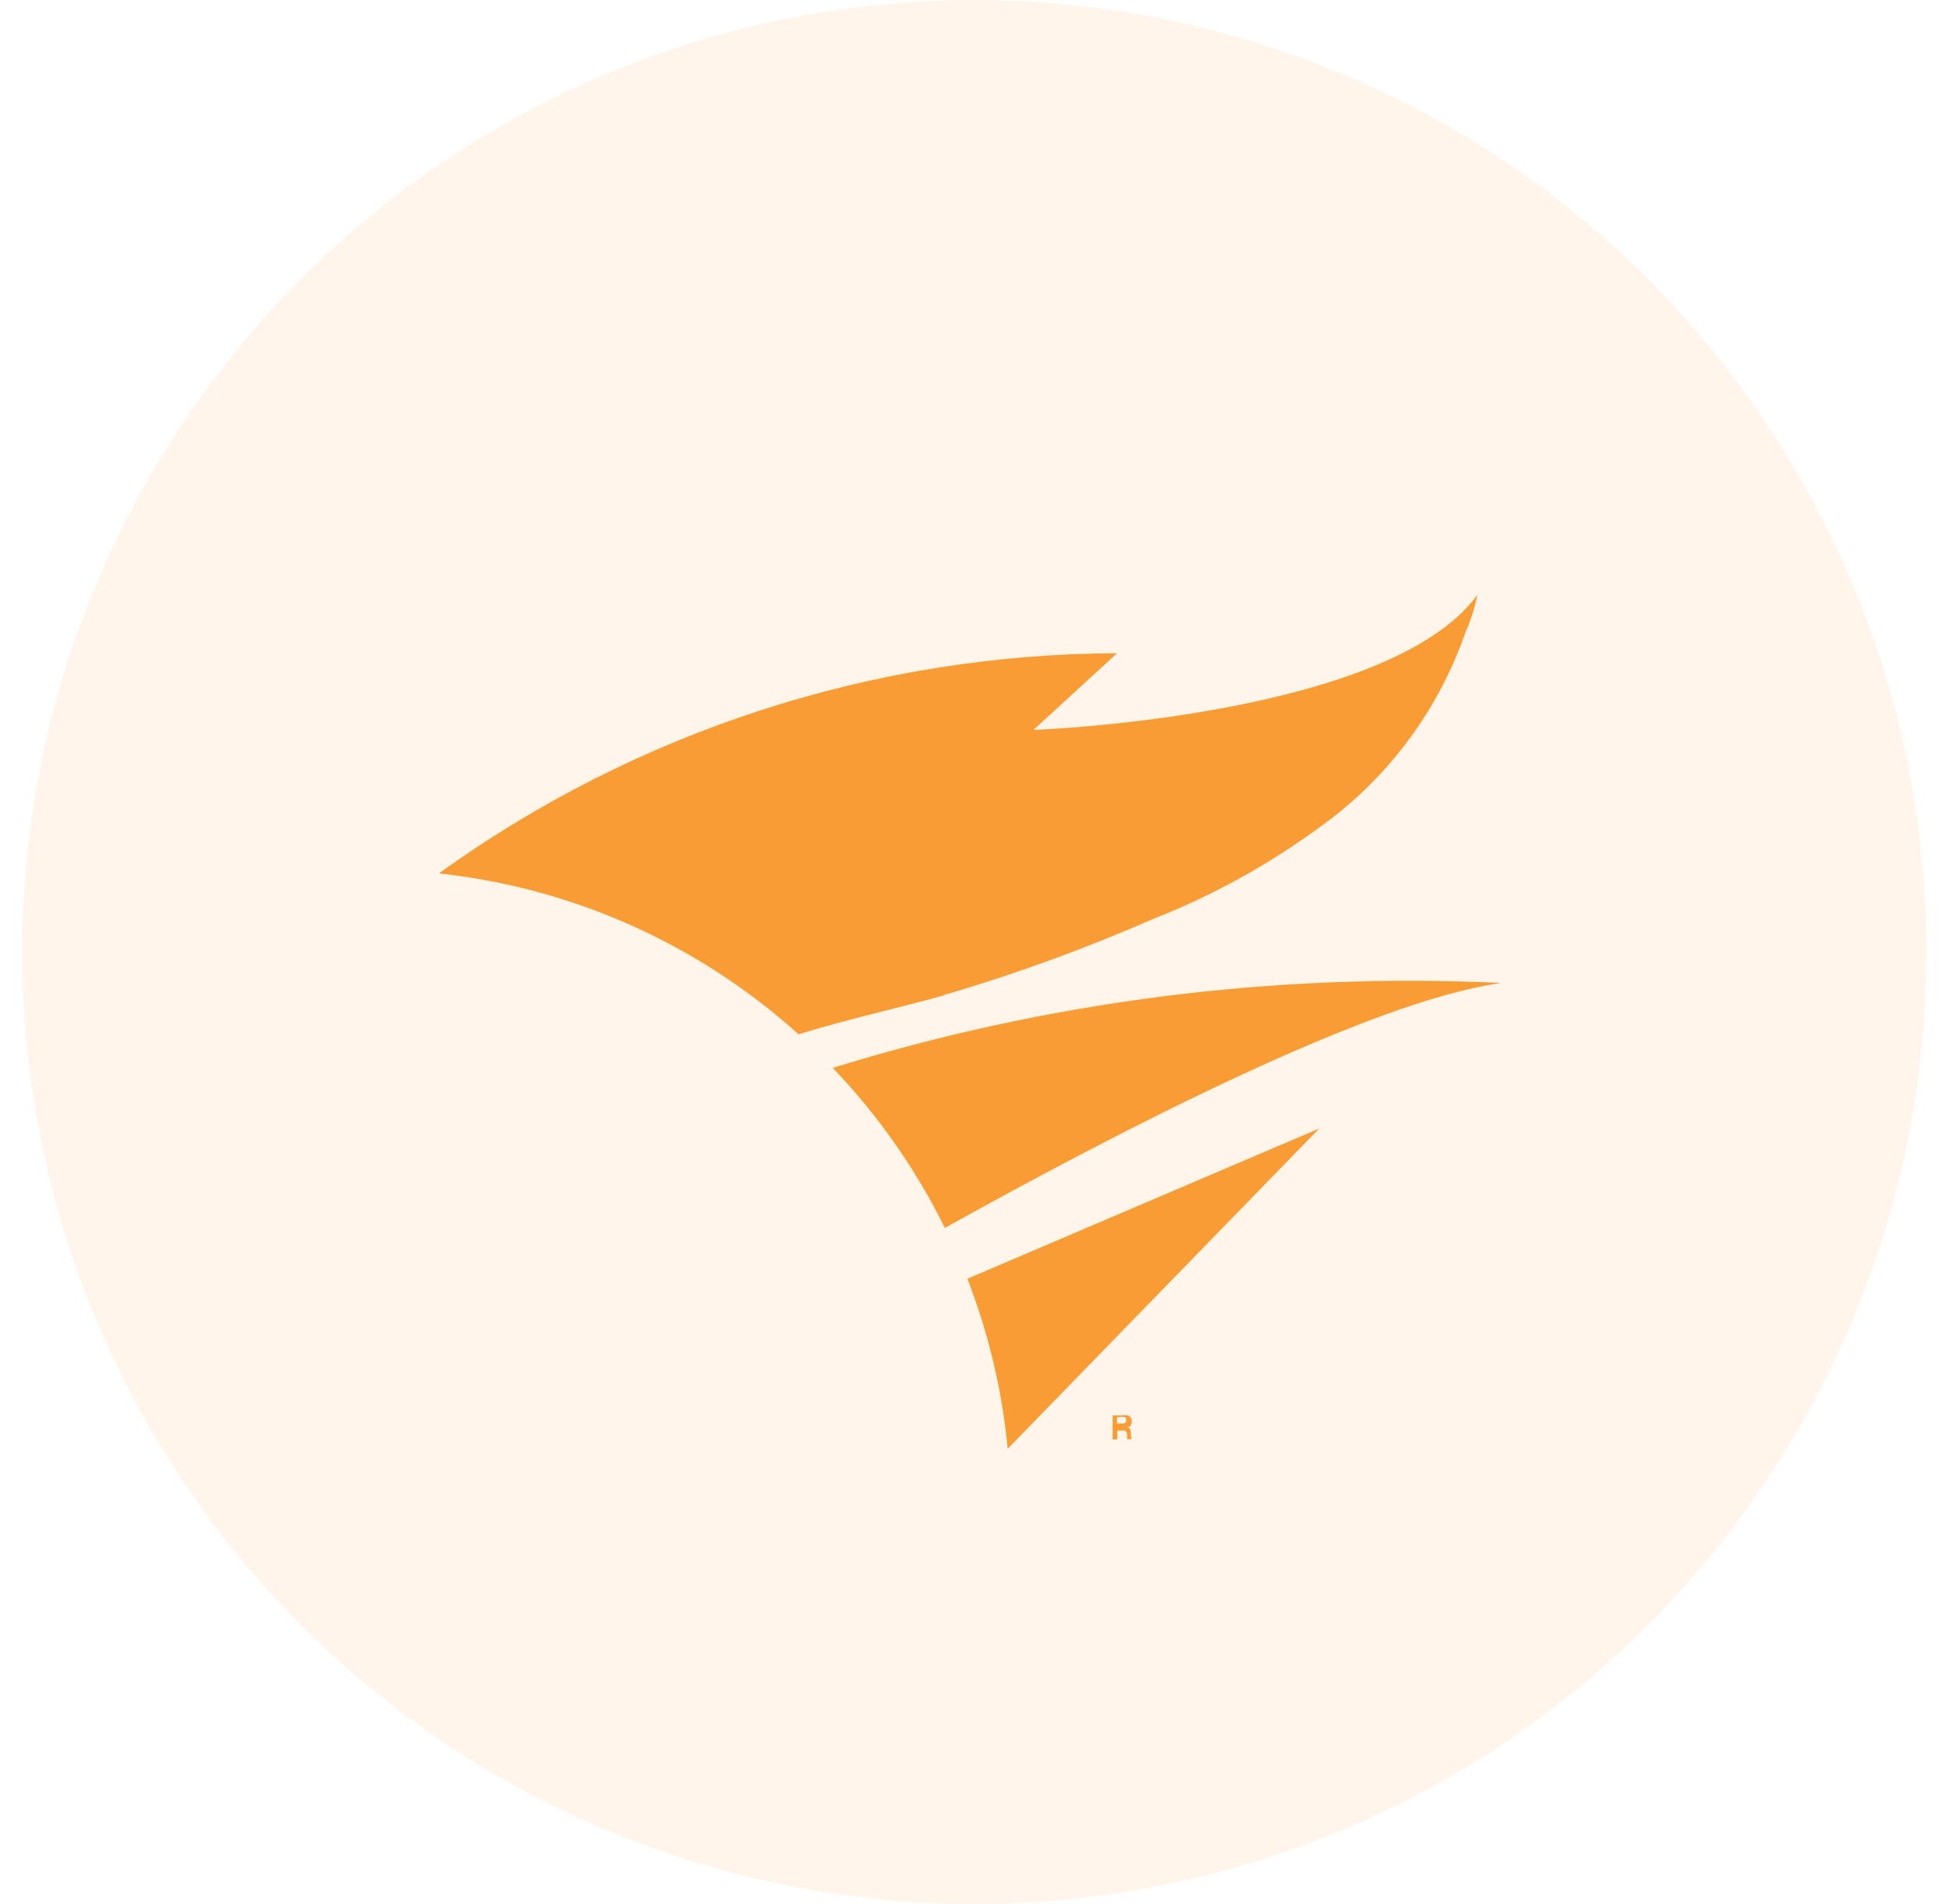 
<svg width="41" height="40" viewBox="0 0 41 40" fill="none" xmlns="http://www.w3.org/2000/svg">
<circle cx="20.467" cy="20" r="20" fill="#FA9C34" fill-opacity="0.1"/>
<path fill-rule="evenodd" clip-rule="evenodd" d="M19.824 20.903L20.015 20.849C21.444 20.421 22.846 19.907 24.213 19.309C25.599 18.765 26.9 18.023 28.076 17.108C29.323 16.114 30.262 14.785 30.783 13.277C30.895 13.029 30.978 12.768 31.028 12.5C29.15 15.067 21.706 15.335 21.706 15.335L23.463 13.723C18.349 13.741 13.368 15.358 9.217 18.349C12.028 18.651 14.673 19.834 16.773 21.729C17.781 21.416 18.811 21.193 19.824 20.912V20.903ZM31.497 20.648C26.76 20.429 22.021 21.033 17.491 22.434C18.442 23.428 19.237 24.562 19.846 25.797C23.597 23.707 28.798 21.037 31.497 20.657V20.648ZM20.319 26.864C20.764 28.01 21.049 29.212 21.166 30.436L27.71 23.707L20.319 26.864ZM23.753 30.163V30.092C23.752 30.063 23.743 30.035 23.727 30.012C23.712 29.989 23.686 29.976 23.66 29.976H23.718C23.753 29.952 23.774 29.911 23.771 29.869C23.777 29.811 23.745 29.756 23.691 29.735C23.645 29.726 23.598 29.726 23.553 29.735H23.37V30.239H23.468V30.056H23.539C23.57 30.049 23.602 30.049 23.633 30.056C23.663 30.081 23.679 30.12 23.673 30.159V30.235H23.771L23.753 30.163ZM23.463 29.77H23.526C23.56 29.763 23.595 29.763 23.628 29.77C23.648 29.785 23.658 29.809 23.655 29.833C23.659 29.864 23.64 29.894 23.611 29.904C23.584 29.909 23.557 29.909 23.53 29.904H23.463V29.735V29.77Z" fill="#FA9C34"/>
</svg>
